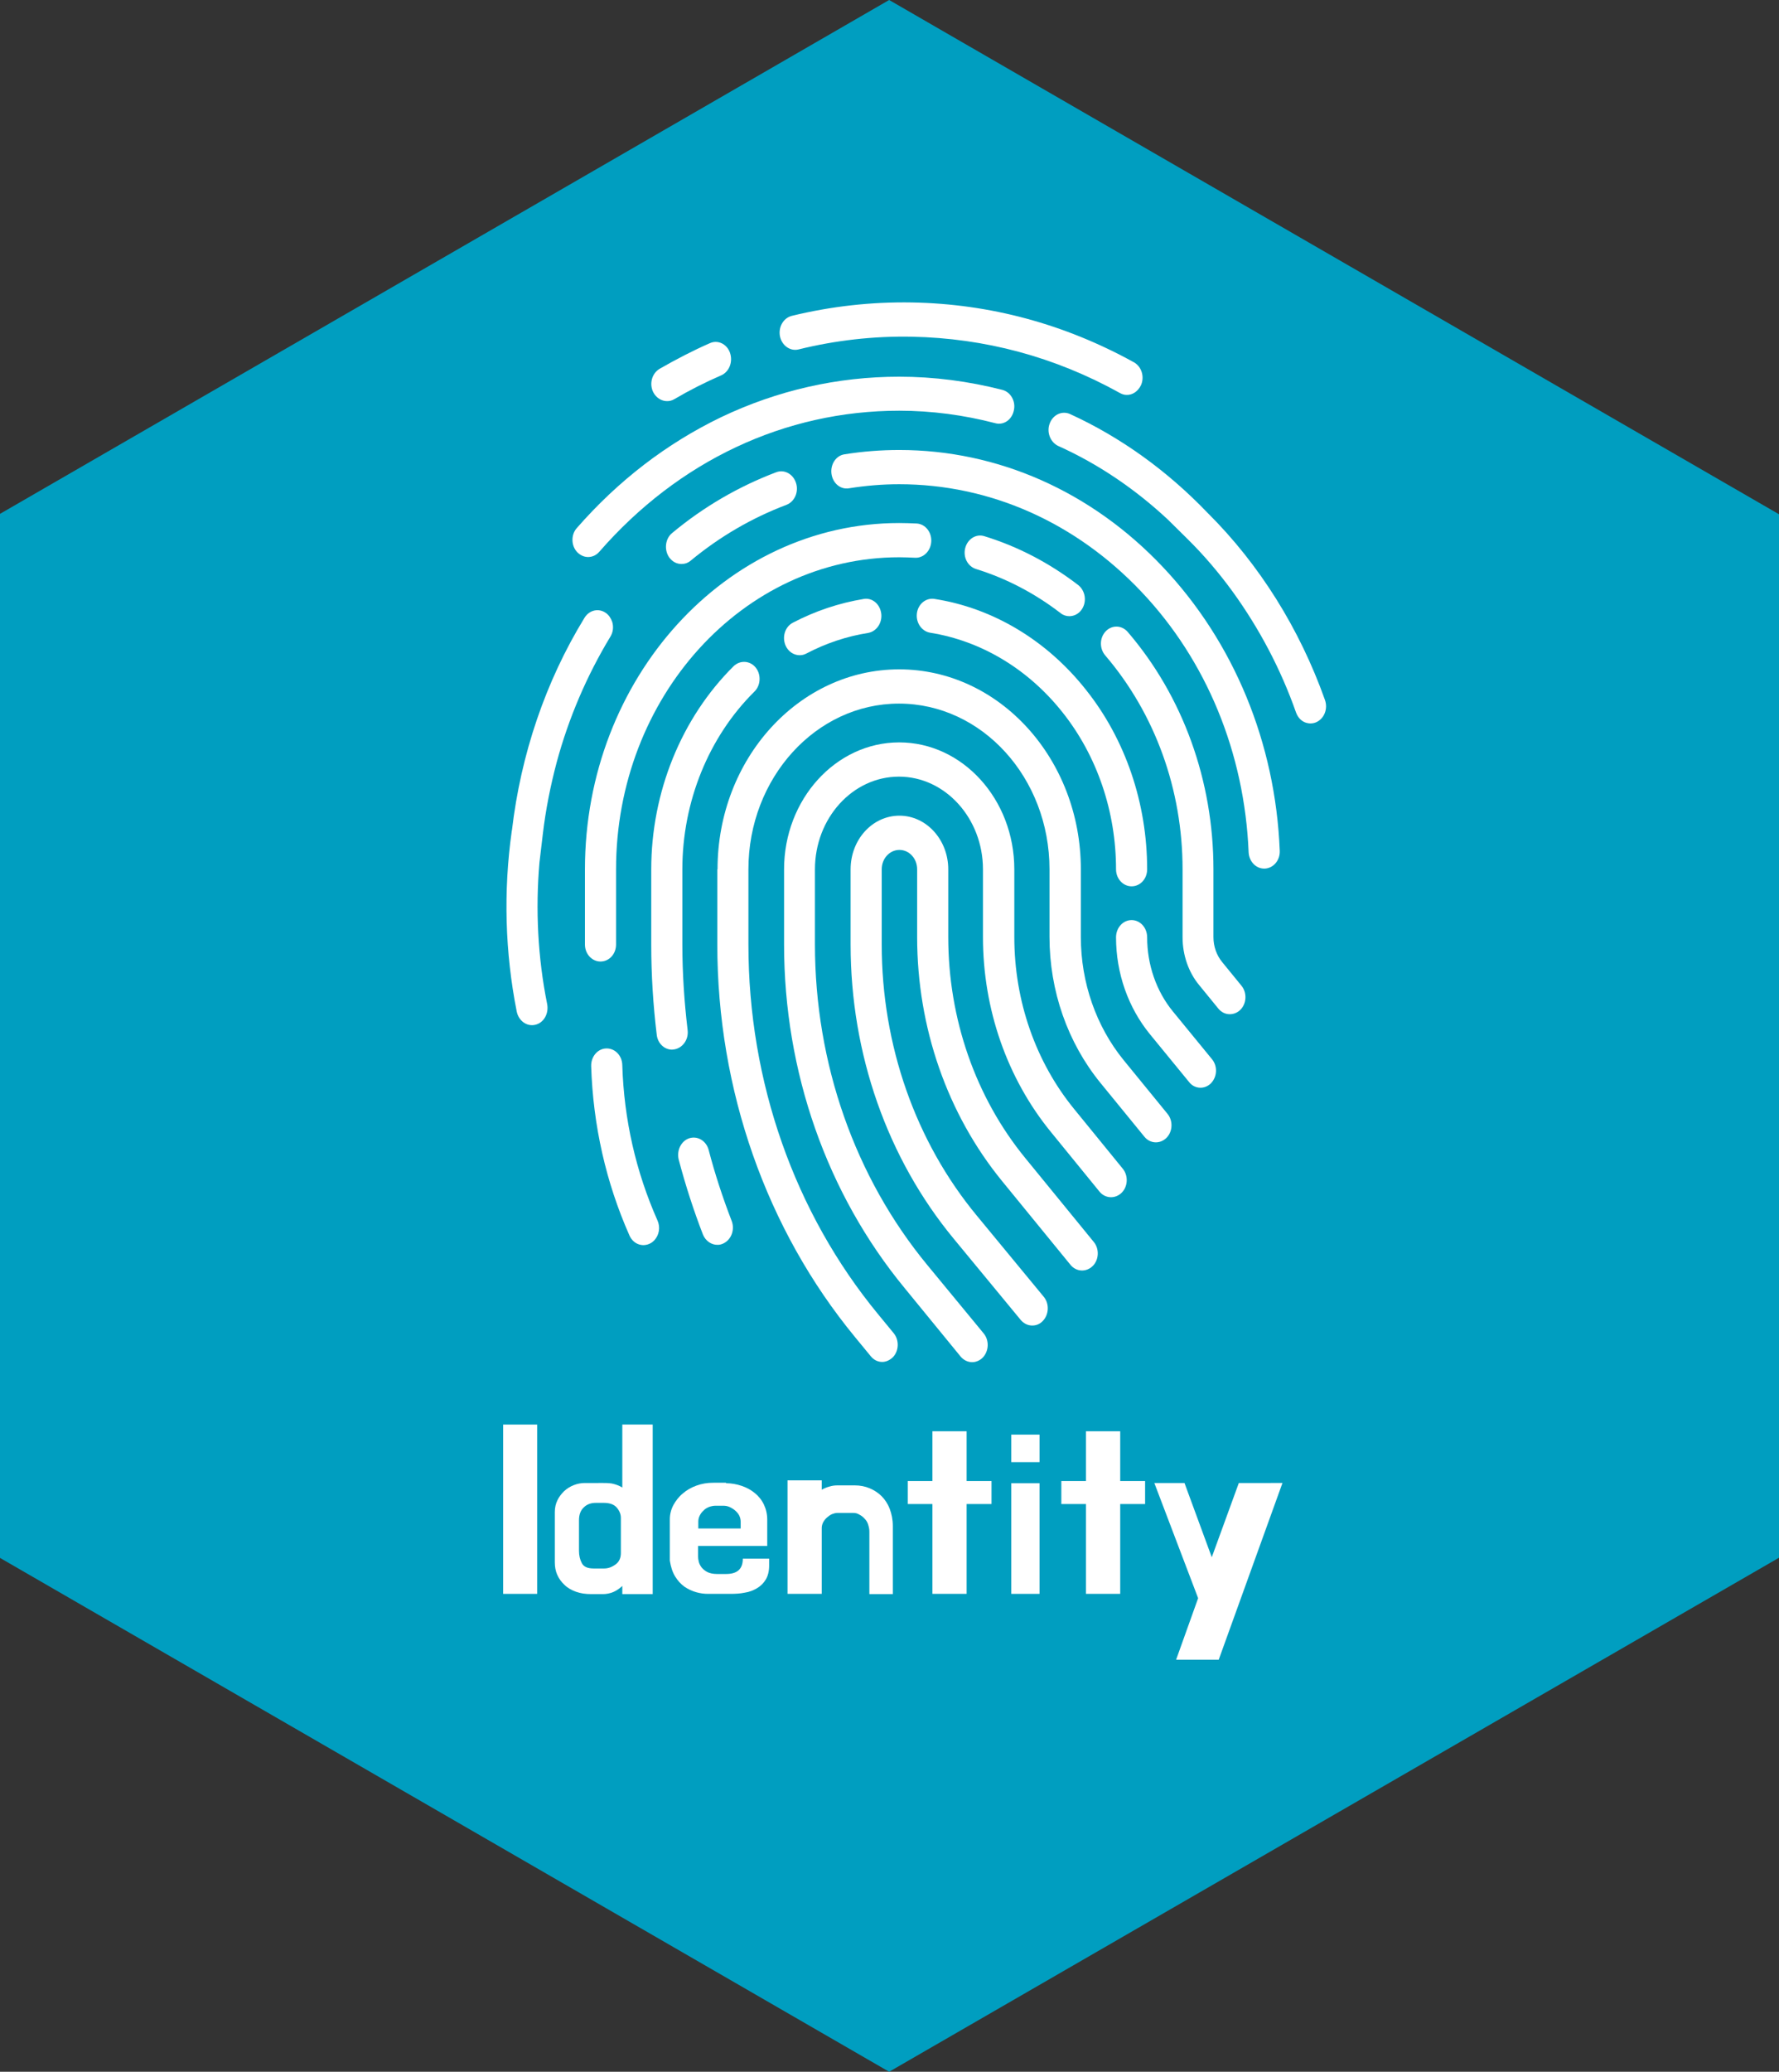 <?xml version="1.0" encoding="UTF-8"?>
<!-- Generator: Adobe Illustrator 27.0.0, SVG Export Plug-In . SVG Version: 6.00 Build 0)  -->
<svg xmlns="http://www.w3.org/2000/svg" xmlns:xlink="http://www.w3.org/1999/xlink" version="1.1" id="Layer_1" x="0px" y="0px" width="743.3px" height="865.1px" viewBox="0 0 743.3 865.1" style="enable-background:new 0 0 743.3 865.1;" xml:space="preserve">
<rect x="0" y="0" width="743.3" height="865.1" fill="#333333" stroke="none"/>
<style type="text/css">
	.st0{clip-path:url(#SVGID_00000168085896021374089180000017519497648651116431_);}
	.st1{fill:#009EC0;}
	.st2{fill:#FFFFFF;}
	.st3{clip-path:url(#SVGID_00000152238657326728121500000017565619319665376672_);}
	.st4{clip-path:url(#SVGID_00000117659004528315945130000009806518838843023243_);}
</style>
<g>
	<defs>
		<rect id="SVGID_1_" width="743.3" height="865.1"></rect>
	</defs>
	<clipPath id="SVGID_00000031919949423313636300000010549554157148613776_">
		<use xlink:href="#SVGID_1_" style="overflow:visible;"></use>
	</clipPath>
	<g style="clip-path:url(#SVGID_00000031919949423313636300000010549554157148613776_);">
		<path class="st1" d="M371.5,865.1L-3,648.8V216.3L371.5,0L746,216.3v432.6L371.5,865.1z"></path>
	</g>
</g>
<path class="st2" d="M355.4,394.4V363c0-12.4,9.1-22.4,20.4-22.4c11.3,0,20.4,10.1,20.4,22.4v28.3c0,34.1,11.4,66.9,32.2,92.3  l28.6,35c2.4,2.9,2.2,7.5-0.5,10.1c-2.7,2.6-6.8,2.4-9.2-0.5l-28.6-35c-22.9-28-35.5-64.2-35.5-101.9V363c0-4.5-3.3-8.1-7.4-8.1  s-7.4,3.6-7.4,8.1v31.4c0,42,14.1,82.3,39.8,113.3l27.9,33.8c2.4,2.9,2.2,7.4-0.4,10.1c-1.2,1.3-2.8,1.9-4.4,1.9  c-1.8,0-3.5-0.8-4.8-2.3l-27.9-33.8C370.7,483.7,355.4,440,355.4,394.4"></path>
<g>
	<defs>
		<rect id="SVGID_00000081646592615946731460000009945508414984207546_" x="327" y="309" width="143.9" height="259.8"></rect>
	</defs>
	<clipPath id="SVGID_00000063591179475326119230000012690469056404875400_">
		<use xlink:href="#SVGID_00000081646592615946731460000009945508414984207546_" style="overflow:visible;"></use>
	</clipPath>
	<g style="clip-path:url(#SVGID_00000063591179475326119230000012690469056404875400_);">
		<path class="st2" d="M327.6,363c0-29.2,21.6-53,48.1-53c26.5,0,48.1,23.8,48.1,53v28.3c0,26.6,8.9,52.1,25,71.8l20.3,24.9    c2.4,2.9,2.2,7.5-0.5,10.1c-2.7,2.6-6.8,2.4-9.2-0.5l-20.3-24.9c-18.3-22.4-28.4-51.3-28.4-81.4V363c0-21.3-15.8-38.7-35.1-38.7    c-19.4,0-35.1,17.4-35.1,38.7v31.4c0,49.6,16.7,97.2,47,133.9l23.5,28.5c2.4,2.9,2.2,7.4-0.4,10.1c-1.2,1.2-2.8,1.9-4.4,1.9    c-1.8,0-3.5-0.8-4.8-2.3L378,537.9c-32.5-39.4-50.4-90.3-50.4-143.5V363"></path>
	</g>
</g>
<path class="st2" d="M299.8,363c0-46.1,34-83.5,75.9-83.5s75.9,37.5,75.9,83.5v28.3c0,19,6.4,37.3,17.9,51.4l18.3,22.4  c2.4,2.9,2.2,7.5-0.5,10.1c-2.7,2.6-6.8,2.4-9.2-0.6l-18.3-22.4c-13.7-16.8-21.3-38.4-21.3-61V363c0-38.2-28.2-69.2-62.9-69.2  c-34.7,0-62.9,31.1-62.9,69.2v31.4c0,57.3,19.3,112.1,54.2,154.4l6.5,7.9c2.4,2.9,2.2,7.5-0.4,10.1c-1.3,1.2-2.8,1.9-4.4,1.9  c-1.8,0-3.5-0.8-4.8-2.4l-6.5-7.9c-37.1-45-57.6-103.3-57.6-164.1V363"></path>
<path class="st2" d="M479.3,363c0,4-2.9,7.1-6.5,7.1c-3.6,0-6.5-3.2-6.5-7.1c0-24.1-7.9-47.4-22.4-65.6  c-14.3-18-33.9-29.8-55.3-33.2c-3.5-0.6-6-4.2-5.5-8.1c0.5-3.9,3.8-6.6,7.4-6c24.4,3.8,46.9,17.3,63.2,37.9  C470.3,308.8,479.3,335.5,479.3,363"></path>
<path class="st2" d="M466.3,391.4c0-4,2.9-7.2,6.5-7.2c3.6,0,6.5,3.2,6.5,7.2c0,11.4,3.8,22.5,10.8,31l16.3,19.9  c2.4,2.9,2.2,7.4-0.5,10.1c-1.2,1.2-2.8,1.8-4.3,1.8c-1.8,0-3.6-0.8-4.8-2.4l-16.3-19.9C471.4,420.8,466.3,406.4,466.3,391.4"></path>
<path class="st2" d="M288,475.3c3.5-1.1,7.1,1.1,8.1,4.9c2.6,10,5.9,20,9.6,29.6c1.4,3.6-0.1,7.8-3.4,9.4c-0.8,0.4-1.6,0.6-2.4,0.6  c-2.6,0.1-5.1-1.6-6.2-4.3c-3.9-10.1-7.3-20.6-10.1-31.2C282.6,480.4,284.6,476.4,288,475.3"></path>
<path class="st2" d="M306.5,278.2c2.7-2.6,6.8-2.4,9.2,0.5c2.4,2.9,2.2,7.5-0.5,10.1c-19.1,18.9-30.1,46-30.1,74.2v31.4  c0,11.9,0.8,23.9,2.2,35.7c0.5,3.9-2,7.5-5.6,8.1c-0.3,0-0.6,0.1-0.9,0.1c-3.2,0-6-2.6-6.4-6.2c-1.5-12.4-2.3-25.1-2.3-37.6V363  C272.1,330.8,284.7,299.8,306.5,278.2"></path>
<path class="st2" d="M336.9,272.9c-0.9,0.5-1.9,0.7-2.8,0.7c-2.4,0-4.8-1.5-5.9-4.1c-1.5-3.6-0.2-7.8,3.1-9.5  c9.4-4.9,19.3-8.2,29.6-9.9c3.6-0.6,6.8,2.2,7.3,6.1c0.5,3.9-2,7.5-5.5,8.1C353.8,265.7,345.1,268.6,336.9,272.9"></path>
<path class="st2" d="M375.7,218.4c2.4,0,4.9,0.1,7.3,0.2c3.6,0.2,6.3,3.6,6.1,7.5c-0.2,4-3.3,7-6.8,6.8c-2.2-0.1-4.4-0.2-6.6-0.2  c-65.3,0-118.3,58.5-118.3,130.3v31.4c0,4-2.9,7.1-6.5,7.1c-3.6,0-6.5-3.2-6.5-7.1V363C244.4,283.3,303.3,218.4,375.7,218.4"></path>
<path class="st2" d="M446.8,257.3c-1.3,0-2.6-0.4-3.7-1.3c-10.8-8.3-22.7-14.5-35.3-18.4c-3.5-1.1-5.5-5-4.5-8.8c1-3.8,4.6-6,8-4.9  c14,4.3,27.2,11.2,39.2,20.4c2.9,2.3,3.7,6.7,1.6,10C450.9,256.2,448.9,257.3,446.8,257.3"></path>
<path class="st2" d="M494.1,391.4V363c0-33.3-11.5-65-32.3-89.3c-2.5-2.9-2.4-7.4,0.2-10.1c2.6-2.7,6.7-2.6,9.2,0.3  c23.1,26.9,35.8,62.2,35.8,99.1v28.3c0,3.9,1.3,7.6,3.7,10.5l8,9.8c2.4,2.9,2.2,7.5-0.5,10.1c-1.2,1.2-2.8,1.8-4.4,1.8  c-1.8,0-3.5-0.8-4.8-2.4l-8-9.8C496.6,406,494.1,398.8,494.1,391.4"></path>
<path class="st2" d="M263,515.9c-9.8-22.1-15.2-45.9-16-70.7c-0.1-4,2.7-7.3,6.3-7.4c3.6-0.1,6.6,2.9,6.7,6.9  c0.7,22.8,5.7,44.6,14.7,64.9c1.3,2.9,0.7,6.1-1.3,8.3c-0.5,0.5-1.1,1-1.7,1.3C268.4,520.9,264.6,519.5,263,515.9"></path>
<path class="st2" d="M324.3,197.2c3.4-1.3,7.1,0.7,8.3,4.5c1.2,3.7-0.6,7.8-4,9.1c-14.3,5.4-27.8,13.2-40,23.3  c-1.2,1-2.5,1.4-3.9,1.4c-2,0-3.9-1-5.2-2.9c-2.1-3.2-1.5-7.7,1.3-10C294,211.6,308.7,203.1,324.3,197.2"></path>
<path class="st2" d="M476.8,247c-27.4-28.9-63.2-44.8-101.1-44.8c-7,0-14.1,0.6-21,1.7c-3.6,0.6-6.8-2.2-7.3-6.1  c-0.5-3.9,1.9-7.6,5.5-8.1c7.5-1.2,15.2-1.8,22.8-1.8c41.2,0,80.3,17.3,110.1,48.8c29.7,31.4,47.1,73.4,48.9,118.5  c0.2,4-2.6,7.3-6.2,7.5c-0.1,0-0.2,0-0.3,0c-3.5,0-6.3-3-6.5-6.8C520,314.4,504.1,275.7,476.8,247"></path>
<path class="st2" d="M375.7,157.3c14.6,0,29,1.9,43.1,5.5c3.5,0.9,5.7,4.8,4.8,8.6c-0.8,3.9-4.3,6.3-7.8,5.3  c-13.1-3.4-26.5-5.2-40.1-5.2c-47.7,0-92.2,20.9-125.3,58.9c-1.3,1.5-3,2.2-4.7,2.2c-1.6,0-3.2-0.7-4.5-2c-2.6-2.7-2.7-7.3-0.2-10.1  c17.3-19.8,37.5-35.3,60.3-46.3C324.8,163,349.9,157.3,375.7,157.3"></path>
<path class="st2" d="M438.6,176.8c1.4-3.7,5.2-5.4,8.5-3.9c21.2,9.7,40.6,23.7,57.3,41.1c0.1,0.1,0.2,0.2,0.3,0.3  c21.5,21.4,38.3,48.2,48.9,78c1.3,3.7-0.3,7.8-3.7,9.3c-1.4,0.6-2.9,0.6-4.2,0.2c-1.9-0.6-3.4-2.1-4.2-4.3  c-6.4-18.2-15.4-35.1-26.3-50.2c-5.8-8-12.2-15.5-19.1-22.3c0,0,0,0,0,0l-8.1-8c-13.7-12.8-29.2-23.3-45.9-30.8  C438.8,184.6,437.2,180.4,438.6,176.8"></path>
<path class="st2" d="M223.7,427.9c-3.5,0.9-7-1.6-7.8-5.5c-4.9-24.7-5.6-50.2-2.1-75.2c0-0.1,0-0.3,0.1-0.5  c3.7-31.6,14-62.1,30.3-88.7c2-3.3,6-4.2,9-2c1.3,0.9,2.1,2.3,2.6,3.7c0.6,2,0.4,4.3-0.8,6.2c-9.8,16.2-17.4,33.9-22.4,52.4  c-2.6,9.8-4.6,19.8-5.8,30c0,0,0,0,0,0l-1.4,11.8c-1.7,19.7-0.7,39.7,3.2,59.1C229.4,423.2,227.2,427.1,223.7,427.9"></path>
<g>
	<defs>
		<rect id="SVGID_00000046334112913131727360000011950327096370947224_" x="324.4" y="126.3" width="153.2" height="38.8"></rect>
	</defs>
	<clipPath id="SVGID_00000135649435648896484100000012524315948623737491_">
		<use xlink:href="#SVGID_00000046334112913131727360000011950327096370947224_" style="overflow:visible;"></use>
	</clipPath>
	<g style="clip-path:url(#SVGID_00000135649435648896484100000012524315948623737491_);">
		<path class="st2" d="M470.7,164.9c-1,0-1.9-0.3-2.8-0.8c-27.2-15.1-56.4-22.9-87-23.5c-15.9-0.3-31.8,1.5-47.2,5.3    c-3.5,0.9-7-1.6-7.8-5.4c-0.8-3.9,1.4-7.7,4.9-8.6c16.4-4,33.3-5.9,50.3-5.6c32.6,0.6,63.7,9,92.7,25c3.2,1.8,4.5,6.1,2.9,9.6    C475.4,163.5,473.1,165,470.7,164.9"></path>
	</g>
</g>
<path class="st2" d="M301.4,156.7c-6.7,2.9-13.4,6.3-19.7,10c-1,0.6-2,0.8-3,0.8c-2.3,0-4.6-1.4-5.8-3.8c-1.7-3.5-0.5-7.8,2.7-9.7  c6.8-3.9,13.9-7.6,21-10.7c3.3-1.5,7.1,0.3,8.4,4C306.3,151.1,304.7,155.2,301.4,156.7"></path>
<g>
	<g transform="translate(176.631, 516.048)">
		<g>
			<path class="st2" d="M47.8,149.5H33.6V78.8h14.2V149.5z"></path>
		</g>
	</g>
</g>
<g>
	<g transform="translate(194.512, 516.048)">
		<g>
			<path class="st2" d="M57.6,103.2c1.8,0,3.3,0.1,4.3,0.4c1.1,0.3,2.3,0.7,3.6,1.5V78.8h12.7v70.8H65.5v-3.4     c-1.1,1-2.3,1.9-3.7,2.5c-1.4,0.6-2.9,0.9-4.4,0.9h-4.8c-2.5,0-4.6-0.3-6.5-1c-1.9-0.7-3.5-1.6-4.8-2.9c-1.3-1.2-2.3-2.6-3-4.2     c-0.7-1.6-1-3.3-1-5.2v-21c0-1.8,0.4-3.5,1.1-4.9c0.7-1.5,1.7-2.7,2.8-3.8c1.2-1.1,2.5-1.9,4-2.5c1.5-0.6,3.1-0.9,4.7-0.9H57.6z      M58,138.9c1.6,0,3.2-0.6,4.7-1.7c1.5-1.1,2.2-2.7,2.2-4.8v-14.6c0-1.6-0.6-3-1.7-4.3c-1.1-1.3-2.9-2-5.4-2h-3.4     c-2,0-3.7,0.6-5,1.9c-1.3,1.2-2,3-2,5.3v12.8c0,2,0.4,3.7,1.2,5.2c0.8,1.5,2.4,2.2,4.9,2.2h4.7H58z"></path>
		</g>
	</g>
</g>
<g>
	<g transform="translate(230.566, 516.048)">
		<g>
			<path class="st2" d="M72.8,103.3c2.3,0,4.4,0.4,6.5,1.1c2.1,0.7,3.9,1.7,5.5,3c1.6,1.3,2.9,2.9,3.8,4.8c0.9,1.9,1.4,4,1.4,6.3v11     H61.1v4.5c0,0.6,0.1,1.3,0.3,2.1c0.2,0.8,0.6,1.6,1.2,2.4c0.6,0.7,1.4,1.4,2.4,1.9c1,0.5,2.4,0.8,4,0.8h3.8c4.7,0,7-2.1,7-6.4h11     v2.9c0,2.3-0.5,4.3-1.4,5.8c-0.9,1.5-2.1,2.7-3.6,3.6c-1.5,0.9-3.2,1.6-5.2,1.9c-1.9,0.4-3.9,0.5-6,0.5h-9.3     c-1.6,0-3.3-0.2-5-0.7c-1.7-0.5-3.3-1.2-4.9-2.3c-1.5-1.1-2.8-2.5-3.9-4.3c-1.1-1.8-1.8-4-2.2-6.6v-17.2c0-2.1,0.5-4.1,1.5-6     c1-1.8,2.3-3.5,3.9-4.8c1.6-1.4,3.5-2.5,5.7-3.3c2.2-0.8,4.5-1.2,6.9-1.2H72.8z M61.1,122.2h17.8v-2.9c0-0.8-0.2-1.7-0.6-2.5     c-0.4-0.8-1-1.5-1.7-2.1c-0.7-0.6-1.5-1.1-2.4-1.5c-0.9-0.4-1.8-0.5-2.7-0.5h-3.1c-0.9,0-1.8,0.2-2.7,0.5     c-0.9,0.4-1.7,0.8-2.3,1.5c-0.7,0.6-1.2,1.3-1.6,2.1c-0.4,0.8-0.6,1.6-0.6,2.5V122.2z"></path>
		</g>
	</g>
</g>
<g>
	<g transform="translate(266.839, 516.048)">
		<g>
			<path class="st2" d="M96.4,149.5v-26c0-1-0.2-1.9-0.5-2.9c-0.3-1-0.8-1.8-1.5-2.5c-0.6-0.7-1.4-1.3-2.2-1.7     c-0.8-0.5-1.6-0.7-2.5-0.7H83c-0.7,0-1.4,0.2-2.2,0.5c-0.7,0.3-1.4,0.8-2.1,1.4c-0.7,0.6-1.2,1.3-1.6,2c-0.4,0.8-0.6,1.6-0.6,2.4     v27.5H62.2v-47.4h14.3v3.9c0.9-0.5,2-1,3.2-1.3c1.2-0.4,2.4-0.5,3.5-0.5h7.1c2.2,0,4.3,0.4,6.2,1.2c1.9,0.8,3.6,1.9,5,3.3     c1.4,1.4,2.6,3.2,3.4,5.3c0.8,2.1,1.3,4.5,1.3,7.1v28.5H96.4z"></path>
		</g>
	</g>
</g>
<g>
	<g transform="translate(305.374, 516.048)">
		<g>
			<path class="st2" d="M108.9,102.4v9.6H98.5v37.5H84.2V112H73.9v-9.6h10.3V81.6h14.3v20.8H108.9z"></path>
		</g>
	</g>
</g>
<g>
	<g transform="translate(334.933, 516.048)">
		<g>
			<path class="st2" d="M87.6,94.5V83h11.8v11.5H87.6z M87.6,149.5v-46.2h11.8v46.2H87.6z"></path>
		</g>
	</g>
</g>
<g>
	<g transform="translate(353.544, 516.048)">
		<g>
			<path class="st2" d="M124.9,102.4v9.6h-10.4v37.5h-14.3V112H89.9v-9.6h10.3V81.6h14.3v20.8H124.9z"></path>
		</g>
	</g>
</g>
<g>
	<g transform="translate(383.102, 516.048)">
		<g>
			<path class="st2" d="M152.7,103.3L126.1,177h-17.8l9.2-25.7l-18.3-48.1h12.6l11.4,31l11.3-31H152.7z"></path>
		</g>
	</g>
</g>
</svg>
